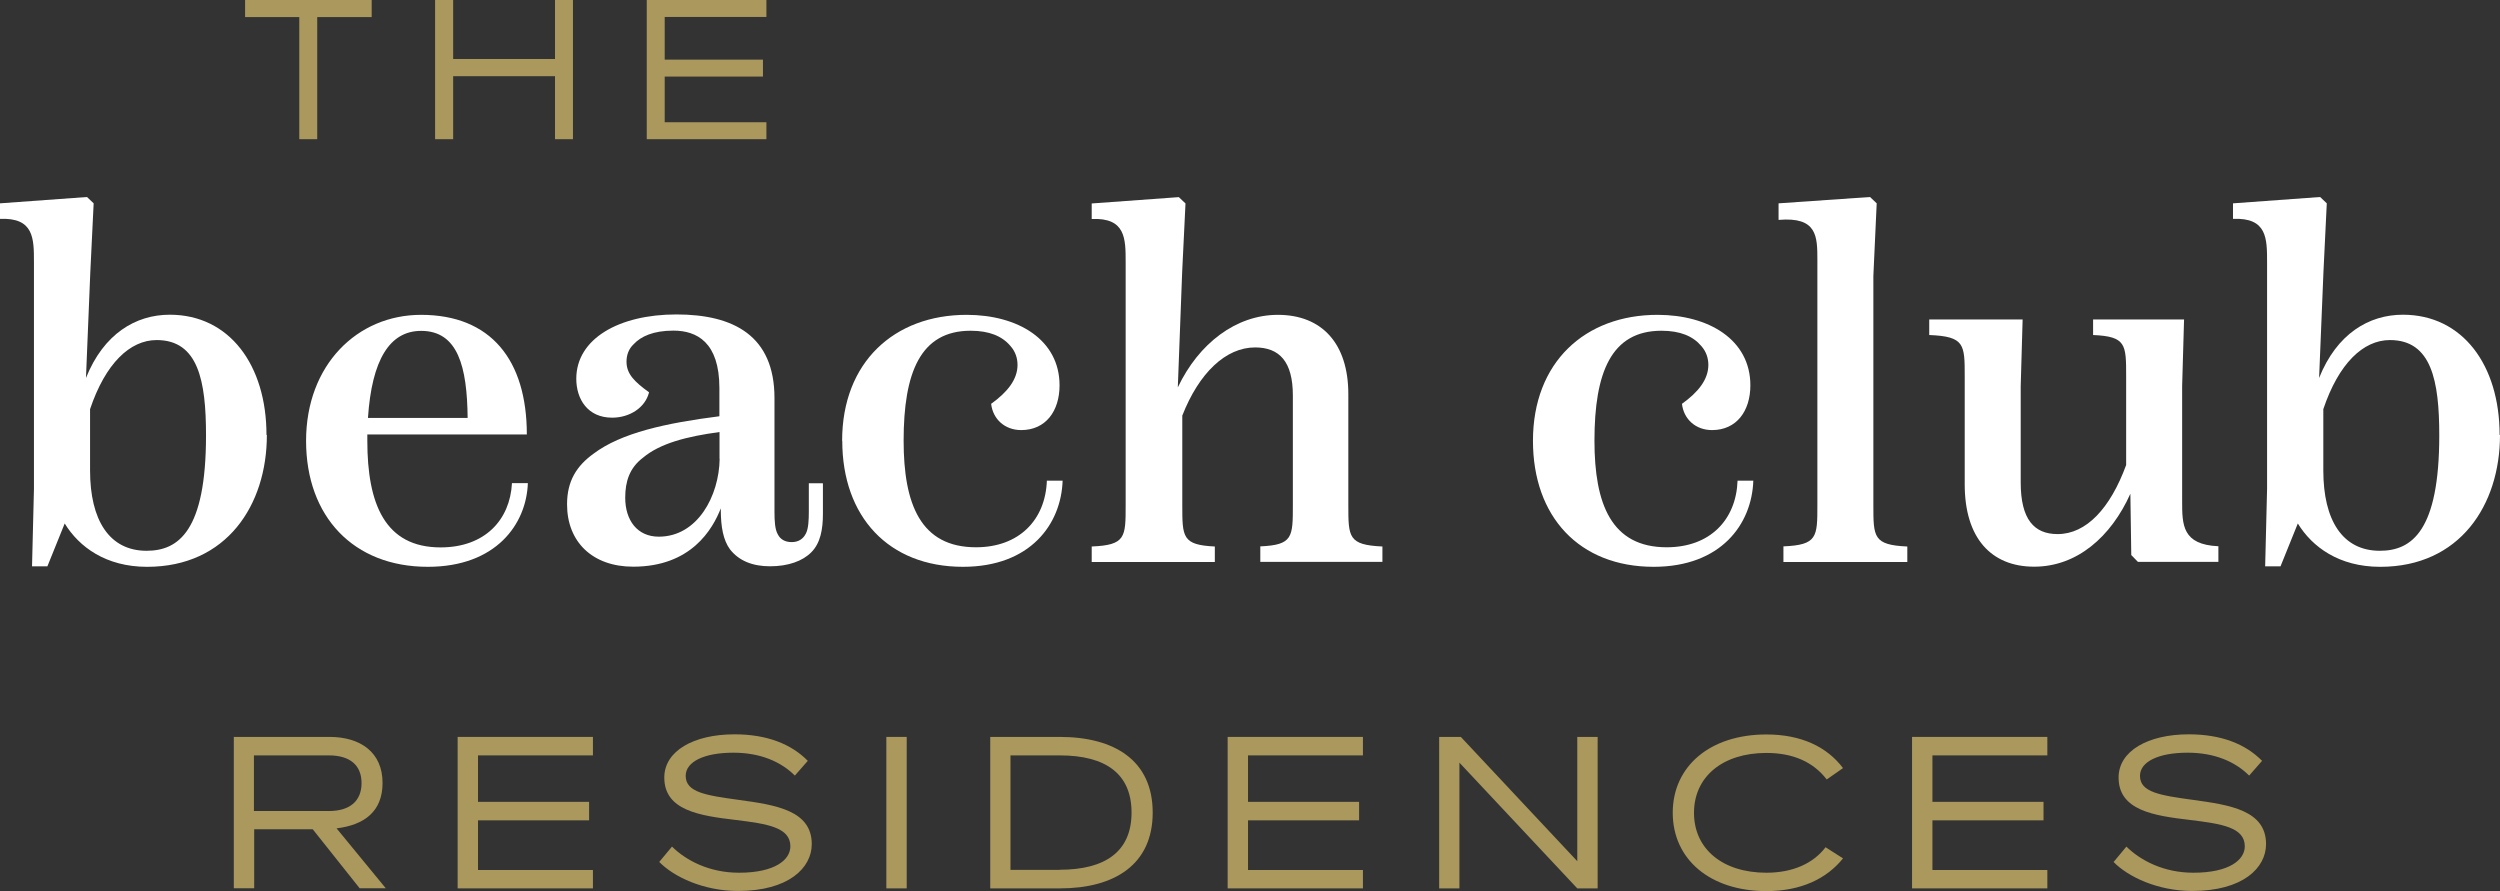 <?xml version="1.0" encoding="UTF-8"?>
<svg xmlns="http://www.w3.org/2000/svg" width="202" height="72" viewBox="0 0 202 72" fill="none">
  <rect x="0" y="0" width="202" height="72" fill="#333333" stroke="none"/>
  <g clip-path="url(#clip0_18155_10834)">
    <path d="M16.646 35.18C16.646 30.78 16.025 27.477 12.66 27.477C10.497 27.477 8.52 29.369 7.277 33.058V38.012C7.277 42.026 8.83 44.503 11.843 44.503C14.431 44.503 16.646 42.893 16.646 35.18ZM21.563 35.149C21.563 40.813 18.313 45.799 11.884 45.799C8.551 45.799 6.387 44.189 5.228 42.297L3.83 45.757H2.588L2.743 39.507V21.186C2.743 19.262 2.743 17.569 -0.01 17.684V16.43L7.029 15.918L7.567 16.43L7.298 21.969L6.946 30.54C8.375 26.965 10.973 25.429 13.716 25.429C18.551 25.429 21.532 29.515 21.532 35.138" fill="white"></path>
    <path d="M29.731 33.768H37.785C37.744 29.64 37.009 26.735 34.027 26.735C31.47 26.735 30.042 29.096 29.731 33.768ZM42.651 39.036C42.537 42.339 40.094 45.798 34.566 45.798C28.572 45.798 24.731 41.753 24.731 35.618C24.731 29.483 28.872 25.439 34.017 25.439C39.669 25.439 42.568 29.096 42.568 35.106H29.68V35.618C29.68 40.729 31.108 44.23 35.601 44.23C39.162 44.23 41.212 42.025 41.367 39.036H42.64H42.651Z" fill="white"></path>
    <path d="M58.137 37.071V34.908C55.508 35.263 53.334 35.817 51.947 36.987C50.86 37.813 50.518 38.91 50.518 40.217C50.518 42.025 51.481 43.363 53.23 43.363C56.367 43.363 58.106 40.06 58.148 37.071M66.492 39.078V41.513C66.492 42.767 66.295 43.875 65.56 44.617C64.866 45.328 63.696 45.756 62.226 45.756C60.829 45.756 59.711 45.328 58.976 44.377C58.438 43.635 58.241 42.569 58.241 41.189V41.074C57.578 42.767 55.839 45.788 51.16 45.788C47.868 45.788 45.818 43.781 45.818 40.75C45.818 38.858 46.595 37.646 47.951 36.663C50.197 34.97 53.8 34.186 58.127 33.633V31.354C58.127 27.654 56.305 26.714 54.411 26.714C52.785 26.714 51.781 27.184 51.201 27.811C50.777 28.208 50.622 28.72 50.622 29.222C50.622 30.204 51.243 30.831 52.444 31.699C52.133 32.953 50.86 33.748 49.462 33.748C47.485 33.748 46.564 32.253 46.564 30.602C46.564 27.372 50.011 25.407 54.649 25.407C59.286 25.407 62.578 27.132 62.578 32.169V41.367C62.578 42.119 62.62 42.788 62.847 43.175C63.044 43.572 63.427 43.802 63.965 43.802C64.504 43.802 64.897 43.561 65.125 43.091C65.322 42.694 65.353 42.025 65.353 41.325V39.046H66.471L66.492 39.078Z" fill="white"></path>
    <path d="M68.044 35.618C68.044 29.253 72.268 25.439 78.106 25.439C82.247 25.439 85.612 27.445 85.612 31.134C85.612 33.214 84.494 34.751 82.516 34.751C81.202 34.751 80.229 33.883 80.084 32.629C81.398 31.688 82.216 30.664 82.216 29.483C82.216 28.971 82.061 28.417 81.636 27.947C80.974 27.163 79.939 26.724 78.427 26.724C74.359 26.724 73.013 30.11 73.013 35.608C73.013 40.718 74.369 44.22 78.862 44.22C82.34 44.22 84.473 42.014 84.587 38.837H85.86C85.746 42.339 83.262 45.798 77.806 45.798C71.802 45.798 68.055 41.753 68.055 35.618" fill="white"></path>
    <path d="M111.699 44.147V45.401H101.833V44.147C104.463 44.032 104.463 43.405 104.463 40.802V31.96C104.463 29.212 103.376 28.072 101.409 28.072C99.049 28.072 96.885 30.121 95.529 33.58V40.813C95.529 43.405 95.529 44.032 98.158 44.157V45.411H88.21V44.157C90.953 44.042 90.953 43.415 90.953 40.813V21.195C90.953 19.272 90.953 17.579 88.21 17.694V16.44L95.249 15.928L95.788 16.44L95.519 21.979L95.167 31.302C96.864 27.727 99.887 25.439 103.252 25.439C106.813 25.439 108.945 27.759 108.945 31.845V40.813C108.945 43.405 108.945 44.032 111.699 44.157" fill="white"></path>
    <path d="M123.863 35.618C123.863 29.253 128.086 25.439 133.925 25.439C138.066 25.439 141.43 27.445 141.43 31.134C141.43 33.214 140.312 34.751 138.335 34.751C137.02 34.751 136.047 33.883 135.902 32.629C137.217 31.688 138.035 30.664 138.035 29.483C138.035 28.971 137.879 28.417 137.455 27.947C136.792 27.163 135.757 26.724 134.246 26.724C130.177 26.724 128.832 30.11 128.832 35.608C128.832 40.718 130.188 44.22 134.67 44.22C138.159 44.22 140.281 42.014 140.395 38.837H141.668C141.554 42.339 139.07 45.798 133.614 45.798C127.61 45.798 123.863 41.753 123.863 35.618Z" fill="white"></path>
    <path d="M144.101 45.401V44.147C146.844 44.032 146.844 43.395 146.844 40.803V21.029C146.844 19.106 146.844 17.496 143.708 17.768V16.43L151.099 15.918L151.637 16.43L151.368 22.293V40.813C151.368 43.405 151.368 44.032 154.111 44.158V45.412H144.091L144.101 45.401Z" fill="white"></path>
    <path d="M179.246 44.147V45.401H172.745L172.207 44.847L172.134 39.894C170.582 43.353 167.838 45.788 164.36 45.788C160.882 45.788 158.749 43.468 158.749 39.141V30.414C158.749 27.822 158.749 27.185 155.882 27.07V25.815H163.428L163.273 31.198V38.984C163.273 41.973 164.36 43.154 166.254 43.154C168.573 43.154 170.509 41.075 171.793 37.573V30.414C171.793 27.822 171.793 27.185 169.122 27.07V25.815H176.472L176.317 31.198V40.479C176.317 42.402 176.317 44.011 179.257 44.137" fill="white"></path>
    <path d="M197.093 35.18C197.093 30.78 196.472 27.477 193.108 27.477C190.944 27.477 188.967 29.369 187.724 33.058V38.012C187.724 42.026 189.267 44.503 192.29 44.503C194.878 44.503 197.093 42.893 197.093 35.18ZM202 35.149C202 40.813 198.749 45.799 192.321 45.799C188.987 45.799 186.824 44.189 185.664 42.297L184.267 45.757H183.025L183.18 39.507V21.186C183.18 19.262 183.18 17.569 180.426 17.684V16.43L187.466 15.918L188.004 16.43L187.735 21.969L187.383 30.54C188.811 26.965 191.41 25.429 194.153 25.429C198.988 25.429 201.969 29.515 201.969 35.138" fill="white"></path>
    <path d="M24.182 1.38H19.803V0H30.031V1.38H25.632V11.246H24.182V1.38Z" fill="#AA985D"></path>
    <path d="M35.156 0H36.615V4.766H44.845V0H46.295V11.246H44.845V6.156H36.615V11.246H35.156V0Z" fill="#AA985D"></path>
    <path d="M52.257 0H61.926V1.369H53.707V4.818H61.647V6.187H53.707V9.877H61.926V11.246H52.257V0Z" fill="#AA985D"></path>
    <path d="M26.574 65.53C28.292 65.53 29.213 64.705 29.213 63.273C29.213 61.841 28.292 61.036 26.574 61.036H20.518V65.53H26.574ZM18.882 59.542H26.625C29.12 59.542 30.911 60.785 30.911 63.262C30.911 65.572 29.431 66.659 27.195 66.931L31.17 71.77H29.058L25.269 67.004H20.538V71.77H18.892V59.531L18.882 59.542Z" fill="#AA985D"></path>
    <path d="M36.977 59.542H47.909V61.036H38.623V64.789H47.599V66.283H38.623V70.296H47.909V71.781H36.977V59.542Z" fill="#AA985D"></path>
    <path d="M53.272 69.638L54.297 68.405C55.456 69.544 57.33 70.516 59.711 70.516C62.62 70.516 63.862 69.471 63.862 68.384C63.862 66.848 61.998 66.565 59.441 66.252C56.502 65.907 53.675 65.478 53.675 62.824C53.675 60.681 56.046 59.333 59.348 59.333C61.967 59.333 63.934 60.117 65.27 61.476L64.224 62.667C63.085 61.528 61.408 60.817 59.255 60.817C56.895 60.817 55.404 61.549 55.404 62.688C55.404 64.026 57.05 64.266 59.7 64.632C62.682 65.04 65.591 65.478 65.591 68.206C65.591 70.119 63.727 71.99 59.628 71.99C56.843 71.99 54.431 70.85 53.251 69.628" fill="#AA985D"></path>
    <path d="M73.262 59.542H71.616V71.781H73.262V59.542Z" fill="#AA985D"></path>
    <path d="M85.612 70.276C89.328 70.276 91.429 68.791 91.429 65.656C91.429 62.521 89.338 61.036 85.632 61.036H81.647V70.286H85.622L85.612 70.276ZM80.001 59.542H85.622C90.063 59.542 93.138 61.455 93.138 65.656C93.138 69.858 90.053 71.781 85.643 71.781H80.011V59.542H80.001Z" fill="#AA985D"></path>
    <path d="M99.194 59.542H110.125V61.036H100.84V64.789H109.815V66.283H100.84V70.296H110.125V71.781H99.194V59.542Z" fill="#AA985D"></path>
    <path d="M116.285 59.542H118.034L127.444 69.586V59.542H129.09V71.781H127.444L117.921 61.622V71.781H116.285V59.542Z" fill="#AA985D"></path>
    <path d="M135.157 65.677C135.157 61.894 138.19 59.344 142.724 59.344C145.561 59.344 147.631 60.358 148.915 62.061L147.6 62.981C146.513 61.57 144.888 60.838 142.724 60.838C139.184 60.838 136.875 62.761 136.875 65.677C136.875 68.593 139.184 70.516 142.724 70.516C144.857 70.516 146.513 69.764 147.507 68.457L148.915 69.356C147.61 70.987 145.54 72.001 142.724 72.001C138.19 72.001 135.157 69.45 135.157 65.667" fill="#AA985D"></path>
    <path d="M154.494 59.542H165.426V61.036H156.14V64.789H165.116V66.283H156.14V70.296H165.426V71.781H154.494V59.542Z" fill="#AA985D"></path>
    <path d="M170.788 69.638L171.813 68.405C172.973 69.544 174.846 70.516 177.227 70.516C180.136 70.516 181.379 69.471 181.379 68.384C181.379 66.848 179.515 66.565 176.948 66.252C174.008 65.907 171.182 65.478 171.182 62.824C171.182 60.681 173.552 59.333 176.855 59.333C179.474 59.333 181.441 60.117 182.776 61.476L181.731 62.667C180.592 61.528 178.915 60.817 176.762 60.817C174.401 60.817 172.911 61.549 172.911 62.688C172.911 64.026 174.557 64.266 177.207 64.632C180.188 65.04 183.097 65.478 183.097 68.206C183.097 70.119 181.234 71.99 177.134 71.99C174.349 71.99 171.937 70.85 170.757 69.628" fill="#AA985D"></path>
  </g>
  <defs>
    <clipPath id="clip0_18155_10834">
      <rect width="202" height="72" fill="white"></rect>
    </clipPath>
  </defs>
</svg>
